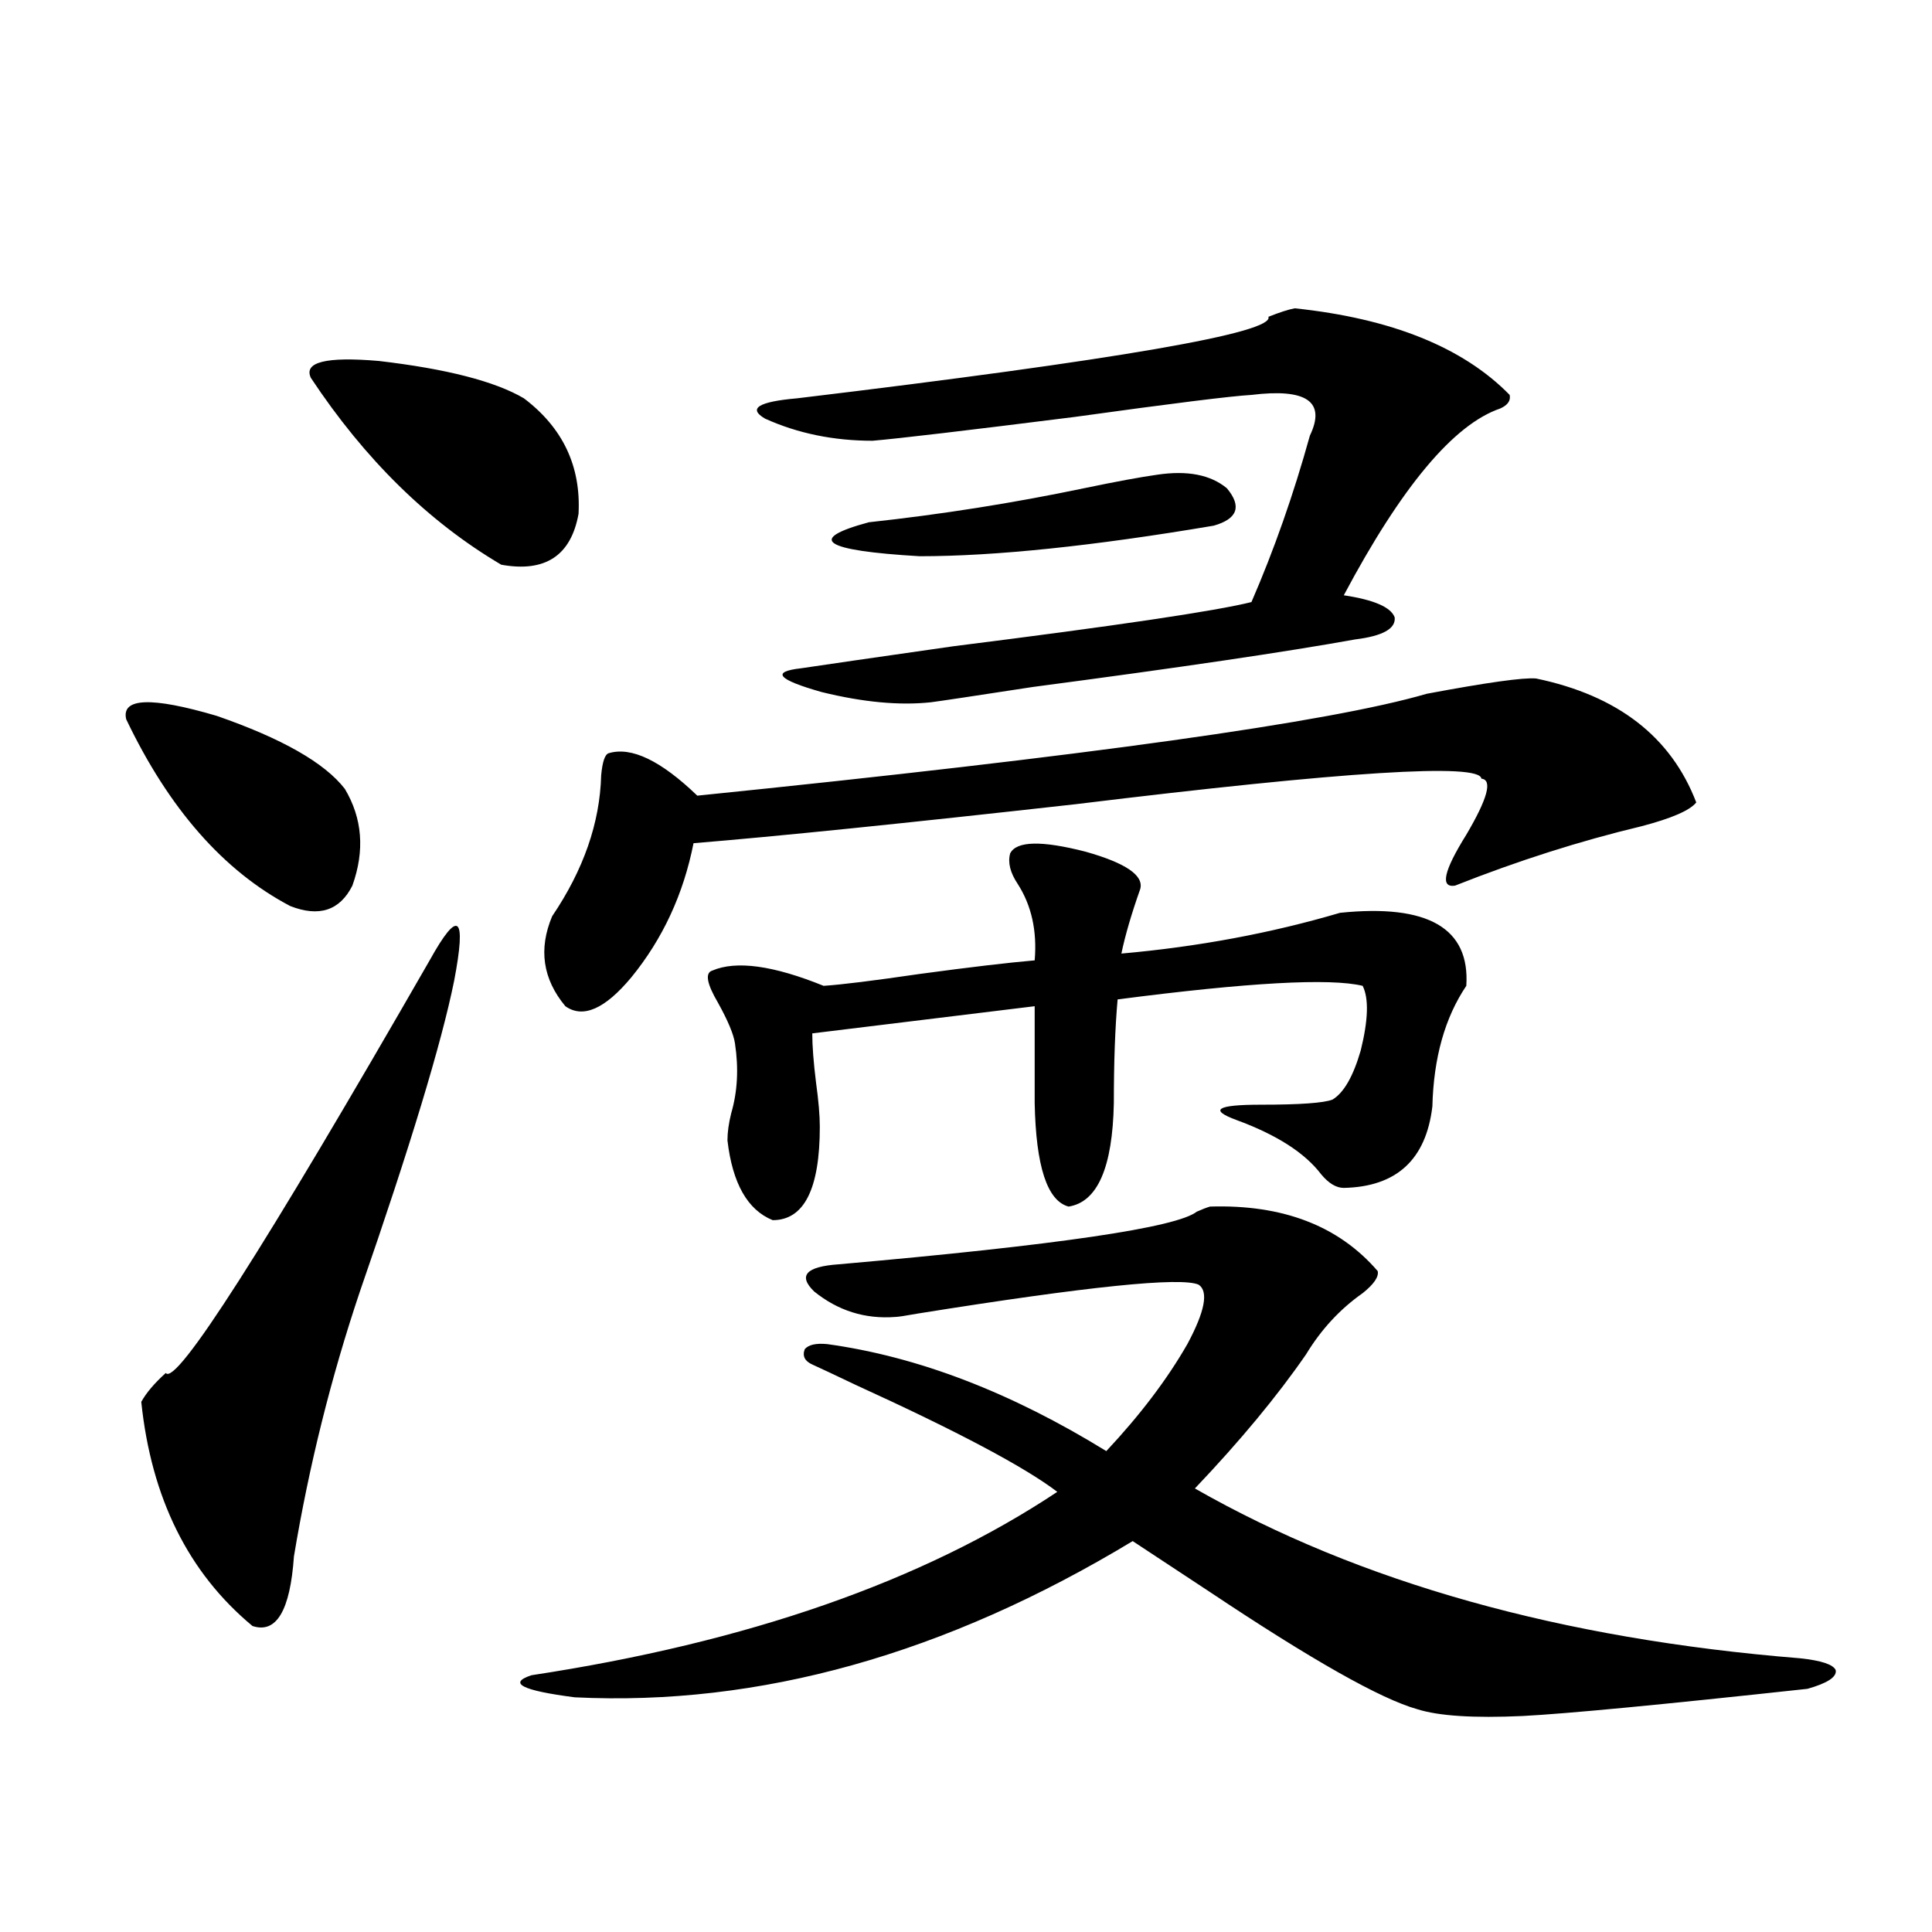 <?xml version="1.0" encoding="utf-8"?>
<!-- Generator: Adobe Illustrator 16.0.0, SVG Export Plug-In . SVG Version: 6.00 Build 0)  -->
<!DOCTYPE svg PUBLIC "-//W3C//DTD SVG 1.1//EN" "http://www.w3.org/Graphics/SVG/1.1/DTD/svg11.dtd">
<svg version="1.1" id="图层_1" xmlns="http://www.w3.org/2000/svg" xmlns:xlink="http://www.w3.org/1999/xlink" x="0px" y="0px"
	 width="1000px" height="1000px" viewBox="0 0 1000 1000" enable-background="new 0 0 1000 1000" xml:space="preserve">
<path d="M65.315,372.277c-2.606-11.124,13.003-11.714,46.828-1.758c33.811,11.728,55.929,24.321,66.34,37.793
	c9.101,15.243,10.396,31.942,3.902,50.098c-6.509,12.896-17.24,16.411-32.194,10.547C115.711,450.802,87.419,418.571,65.315,372.277
	z M222.385,497.082c14.954-26.944,19.177-23.429,12.683,10.547c-6.509,32.231-22.773,85.845-48.779,160.84
	c-14.969,44.536-26.341,90.239-34.146,137.109c-1.951,28.125-9.115,40.128-21.463,36.035c-33.17-27.534-52.361-66.206-57.56-116.016
	c2.592-4.683,6.829-9.668,12.683-14.941C91.001,717.688,136.533,646.496,222.385,497.082z M160.923,195.617
	c-3.902-8.198,7.805-11.124,35.121-8.789c35.121,4.106,60.151,10.547,75.12,19.336c20.152,15.243,29.588,35.156,28.292,59.766
	c-3.902,21.685-17.24,30.474-39.999,26.367C221.729,270.036,188.88,237.805,160.923,195.617z M626.277,624.523
	c37.713-1.167,66.66,9.97,86.827,33.398c0.641,2.938-1.951,6.743-7.805,11.426c-11.707,8.212-21.463,18.759-29.268,31.641
	c-14.969,21.685-34.146,44.824-57.56,69.434c85.196,48.628,189.584,77.921,313.163,87.891c11.052,1.167,17.226,3.214,18.536,6.152
	c0.641,3.516-4.237,6.729-14.634,9.668c-75.455,8.198-124.555,12.882-147.313,14.063c-25.365,1.167-43.581,0-54.633-3.516
	c-18.871-5.273-54.633-25.488-107.314-60.645c-16.92-11.124-30.243-19.913-39.999-26.367
	c-96.918,58.585-193.166,85.542-288.773,80.859c-27.316-3.516-34.801-7.333-22.438-11.426
	c111.857-17.001,202.587-48.642,272.188-94.922c-16.92-12.882-51.706-31.339-104.388-55.371
	c-11.066-5.273-18.536-8.789-22.438-10.547s-5.213-4.395-3.902-7.91c1.951-2.335,5.854-3.214,11.707-2.637
	c46.828,6.454,94.952,24.911,144.387,55.371c17.561-18.745,31.539-37.202,41.95-55.371c9.101-16.987,11.052-27.246,5.854-30.762
	c-9.115-4.093-57.56,0.879-145.362,14.941c-6.509,1.181-10.411,1.758-11.707,1.758c-15.609,1.181-29.603-3.214-41.95-13.184
	c-8.46-8.198-4.237-12.882,12.683-14.063c113.168-9.956,174.95-19.034,185.361-27.246
	C622.04,625.993,624.326,625.114,626.277,624.523z M795.054,351.184c42.271,8.789,69.907,30.185,82.925,64.16
	c-3.262,4.106-12.683,8.212-28.292,12.305c-31.874,7.622-64.068,17.88-96.583,30.762c-7.805,1.181-5.854-7.608,5.854-26.367
	c11.052-18.745,13.658-28.413,7.805-29.004c-0.655-8.198-70.577-3.804-209.751,13.184c-89.113,9.97-155.118,16.699-198.044,20.215
	c-5.213,26.367-15.944,49.521-32.194,69.434c-13.658,16.411-25.045,21.396-34.146,14.941c-11.707-14.063-13.993-29.581-6.829-46.582
	c16.25-24.019,24.71-48.34,25.365-72.949c0.641-7.031,1.951-10.835,3.902-11.426c11.707-3.516,26.981,3.817,45.853,21.973
	c201.611-20.503,327.462-38.081,377.552-52.734C769.688,353.243,788.545,350.606,795.054,351.184z M522.865,441.711
	c3.247-6.44,16.25-6.729,39.023-0.879c20.808,5.864,30.243,12.305,28.292,19.336c-4.558,12.896-7.805,24.032-9.756,33.398
	c39.664-3.516,77.392-10.547,113.168-21.094c45.518-4.683,67.315,7.91,65.364,37.793c-11.066,16.411-16.92,37.216-17.561,62.402
	c-3.262,27.548-18.536,41.61-45.853,42.188c-3.902,0-7.805-2.335-11.707-7.031c-8.46-11.124-23.094-20.503-43.901-28.125
	c-14.313-5.273-10.091-7.91,12.683-7.91c20.152,0,32.515-0.879,37.072-2.637c5.854-3.516,10.731-12.003,14.634-25.488
	c3.902-15.82,4.223-26.944,0.976-33.398c-16.92-4.093-59.19-1.758-126.826,7.031c-1.311,14.653-1.951,32.52-1.951,53.613
	c-0.655,33.398-8.46,51.278-23.414,53.613c-11.066-2.925-16.92-20.792-17.561-53.613v-50.098l-115.119,14.063
	c0,6.454,0.641,14.941,1.951,25.488c1.296,9.38,1.951,17.001,1.951,22.852c0,32.231-8.14,48.34-24.39,48.34
	c-13.018-5.273-20.822-19.034-23.414-41.309c0-4.093,0.641-8.789,1.951-14.063c3.247-11.124,3.902-23.14,1.951-36.035
	c-0.655-4.683-3.582-11.714-8.78-21.094c-5.854-9.956-6.829-15.519-2.927-16.699c12.348-5.273,31.539-2.637,57.56,7.91
	c9.101-0.577,25.686-2.637,49.755-6.152c26.006-3.516,45.853-5.851,59.511-7.031c1.296-15.229-1.631-28.413-8.78-39.551
	C522.865,451.681,521.555,446.407,522.865,441.711z M670.179,159.582c50.075,5.273,87.147,20.215,111.217,44.824
	c0.641,2.938-0.976,5.273-4.878,7.031c-24.069,8.212-51.065,40.43-80.974,96.68c15.609,2.349,24.39,6.152,26.341,11.426
	c0.641,5.864-6.188,9.668-20.487,11.426c-35.776,6.454-91.385,14.653-166.825,24.609c-30.578,4.696-48.139,7.333-52.682,7.91
	c-16.265,1.758-35.121,0-56.584-5.273c-22.773-6.44-26.341-10.547-10.731-12.305c11.707-1.758,38.048-5.562,79.022-11.426
	c83.9-10.547,135.271-18.155,154.143-22.852c11.707-26.944,21.783-55.659,30.243-86.133c8.445-17.578-1.631-24.609-30.243-21.094
	c-10.411,0.591-40.975,4.395-91.705,11.426c-55.943,7.031-90.729,11.138-104.388,12.305c-20.167,0-38.703-3.804-55.608-11.426
	c-9.115-5.273-3.582-8.789,16.585-10.547c165.85-19.913,247.144-33.976,243.896-42.188
	C662.374,161.642,666.917,160.173,670.179,159.582z M598.961,245.715c15.609-2.335,27.637,0,36.097,7.031
	c7.805,9.38,5.519,15.82-6.829,19.336c-62.438,10.547-113.168,15.82-152.191,15.82c-50.09-2.925-58.87-8.789-26.341-17.578
	c37.713-4.093,74.785-9.956,111.217-17.578C577.818,249.23,590.501,246.896,598.961,245.715z"/>
</svg>
